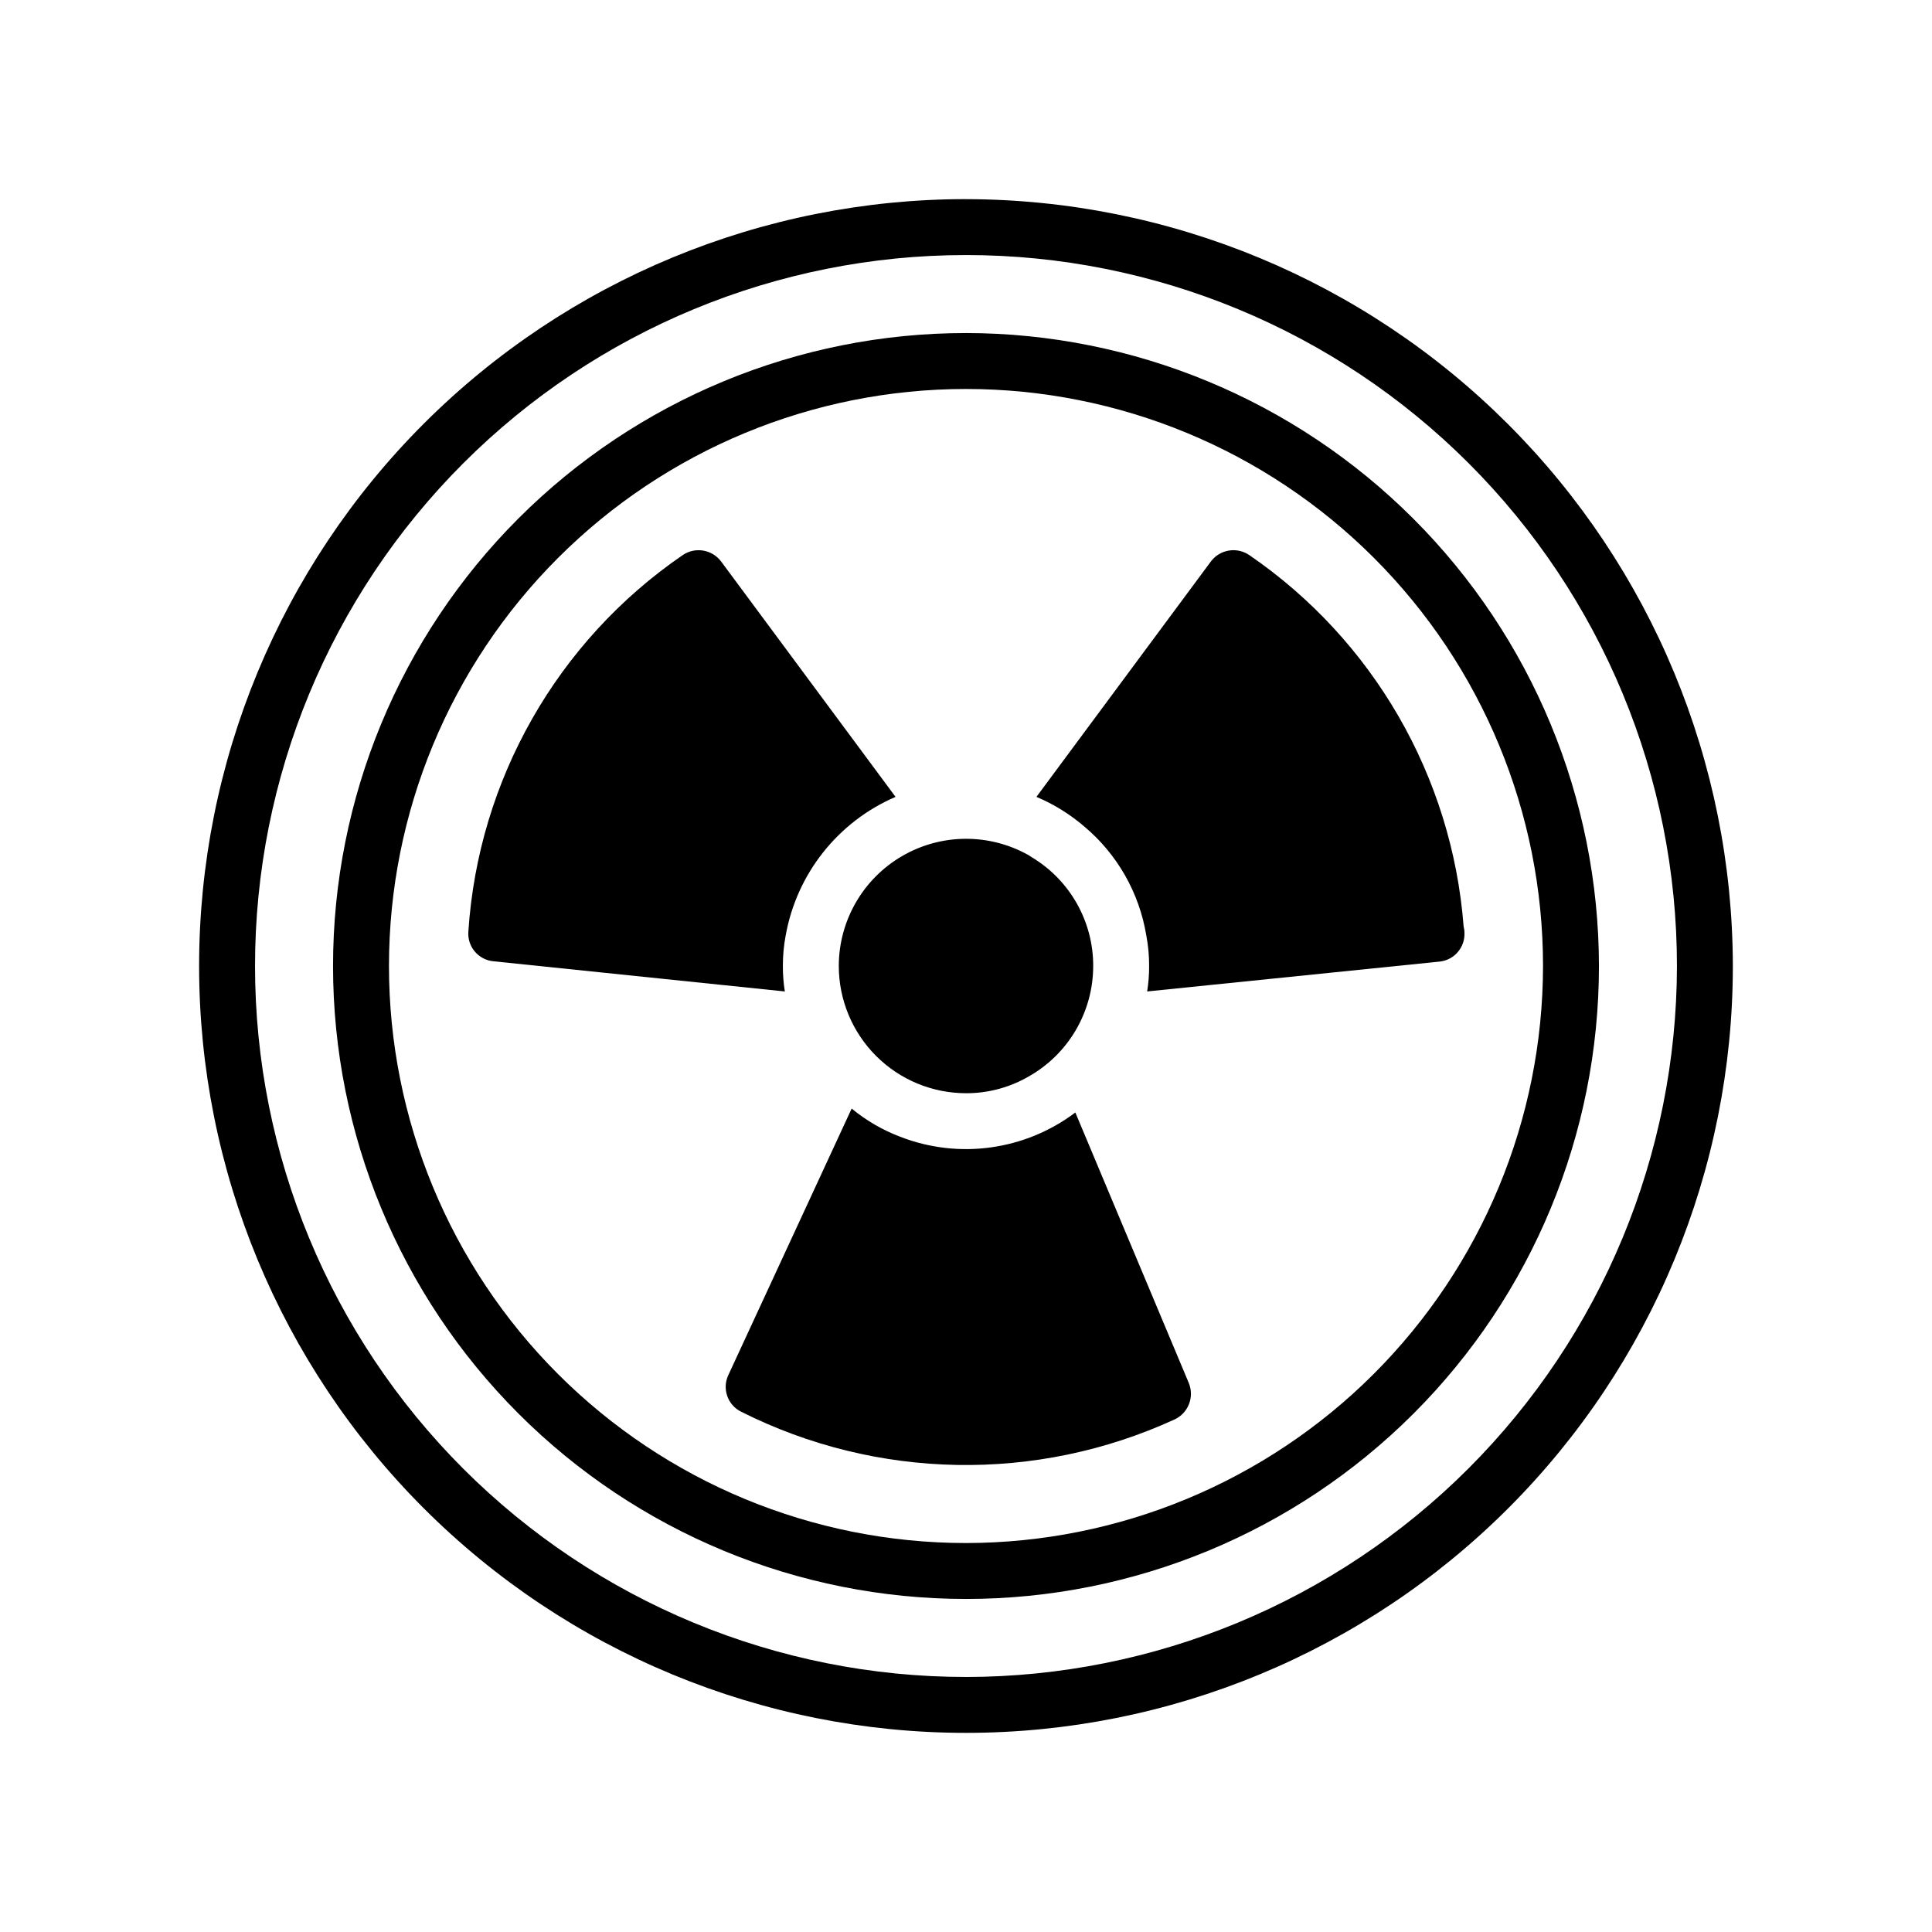 <?xml version="1.0" encoding="UTF-8"?>
<!-- Uploaded to: SVG Repo, www.svgrepo.com, Generator: SVG Repo Mixer Tools -->
<svg fill="#000000" width="800px" height="800px" version="1.1" viewBox="144 144 512 512" xmlns="http://www.w3.org/2000/svg">
 <g>
  <path d="m400 196.77c-53.902 0-105.59 21.414-143.71 59.523-38.109 38.113-59.523 89.805-59.523 143.71 0 53.898 21.414 105.59 59.523 143.7 38.113 38.113 89.805 59.523 143.71 59.523 53.898 0 105.59-21.41 143.7-59.523s59.523-89.805 59.523-143.7c-0.074-53.879-21.508-105.53-59.605-143.62s-89.746-59.531-143.62-59.605zm0 391.64v0.004c-49.973 0-97.895-19.852-133.23-55.188-35.336-35.332-55.184-83.254-55.184-133.22 0-49.973 19.848-97.895 55.184-133.23 35.332-35.336 83.254-55.184 133.23-55.184 49.969 0 97.891 19.848 133.22 55.184 35.336 35.332 55.188 83.254 55.188 133.23-0.062 49.949-19.934 97.836-55.254 133.16s-83.207 55.191-133.16 55.254z"/>
  <path d="m400 232.26c-44.488 0-87.152 17.676-118.61 49.133s-49.133 74.121-49.133 118.61c0 44.484 17.676 87.152 49.133 118.61s74.121 49.129 118.61 49.129c44.484 0 87.152-17.672 118.61-49.129s49.129-74.125 49.129-118.61c-0.059-44.469-17.75-87.102-49.195-118.55-31.445-31.445-74.074-49.133-118.54-49.195zm0 320.66c-40.559 0-79.453-16.109-108.13-44.789-28.68-28.676-44.789-67.574-44.789-108.13 0-40.559 16.109-79.453 44.789-108.13 28.68-28.68 67.574-44.789 108.13-44.789 40.555 0 79.453 16.109 108.13 44.789 28.68 28.68 44.789 67.574 44.789 108.13-0.047 40.539-16.172 79.41-44.84 108.08s-67.539 44.793-108.08 44.84z"/>
  <path d="m433.71 399.93v0.074c-0.004 6.004-1.613 11.895-4.66 17.07-3.051 5.172-7.426 9.434-12.68 12.34-0.223 0.148-0.445 0.223-0.668 0.371h0.004c-4.828 2.598-10.227 3.949-15.707 3.93-8.941-0.008-17.512-3.562-23.832-9.883-6.32-6.32-9.871-14.891-9.879-23.828v-0.074c0.039-11.957 6.402-23 16.727-29.031s23.07-6.148 33.504-0.309c0.371 0.223 0.668 0.445 1.039 0.668v-0.004c10.027 6.074 16.152 16.949 16.152 28.676z"/>
  <path d="m381.33 355.18c-15.266 6.578-26.203 20.383-29.117 36.746-0.508 2.664-0.754 5.367-0.742 8.078-0.012 2.258 0.16 4.512 0.52 6.742l-77.273-8.004c-3.969-0.391-6.894-3.879-6.598-7.852 2.629-40.227 23.578-77.016 56.828-99.801 3.297-2.227 7.762-1.477 10.152 1.703z"/>
  <path d="m532.1 391.26c0.129 3.805-2.664 7.086-6.445 7.555l-77.648 7.93c0.359-2.231 0.535-4.484 0.52-6.742 0.016-2.711-0.234-5.414-0.742-8.078-1.848-11.289-7.684-21.543-16.445-28.895-3.793-3.254-8.066-5.906-12.672-7.852l46.23-62.383 0.004-0.004c2.387-3.18 6.852-3.93 10.148-1.703 32.879 22.52 53.777 58.73 56.828 98.465 0.152 0.555 0.227 1.129 0.223 1.707z"/>
  <path d="m455.27 520.17c-36.629 16.801-78.914 16.039-114.91-2.074-3.562-1.793-5.043-6.102-3.332-9.707l32.672-70.609v0.004c3.859 3.18 8.215 5.707 12.891 7.481 15.535 6.027 33.078 3.59 46.383-6.445l30.082 71.719h-0.004c1.512 3.707-0.152 7.941-3.777 9.633z"/>
 </g>
</svg>